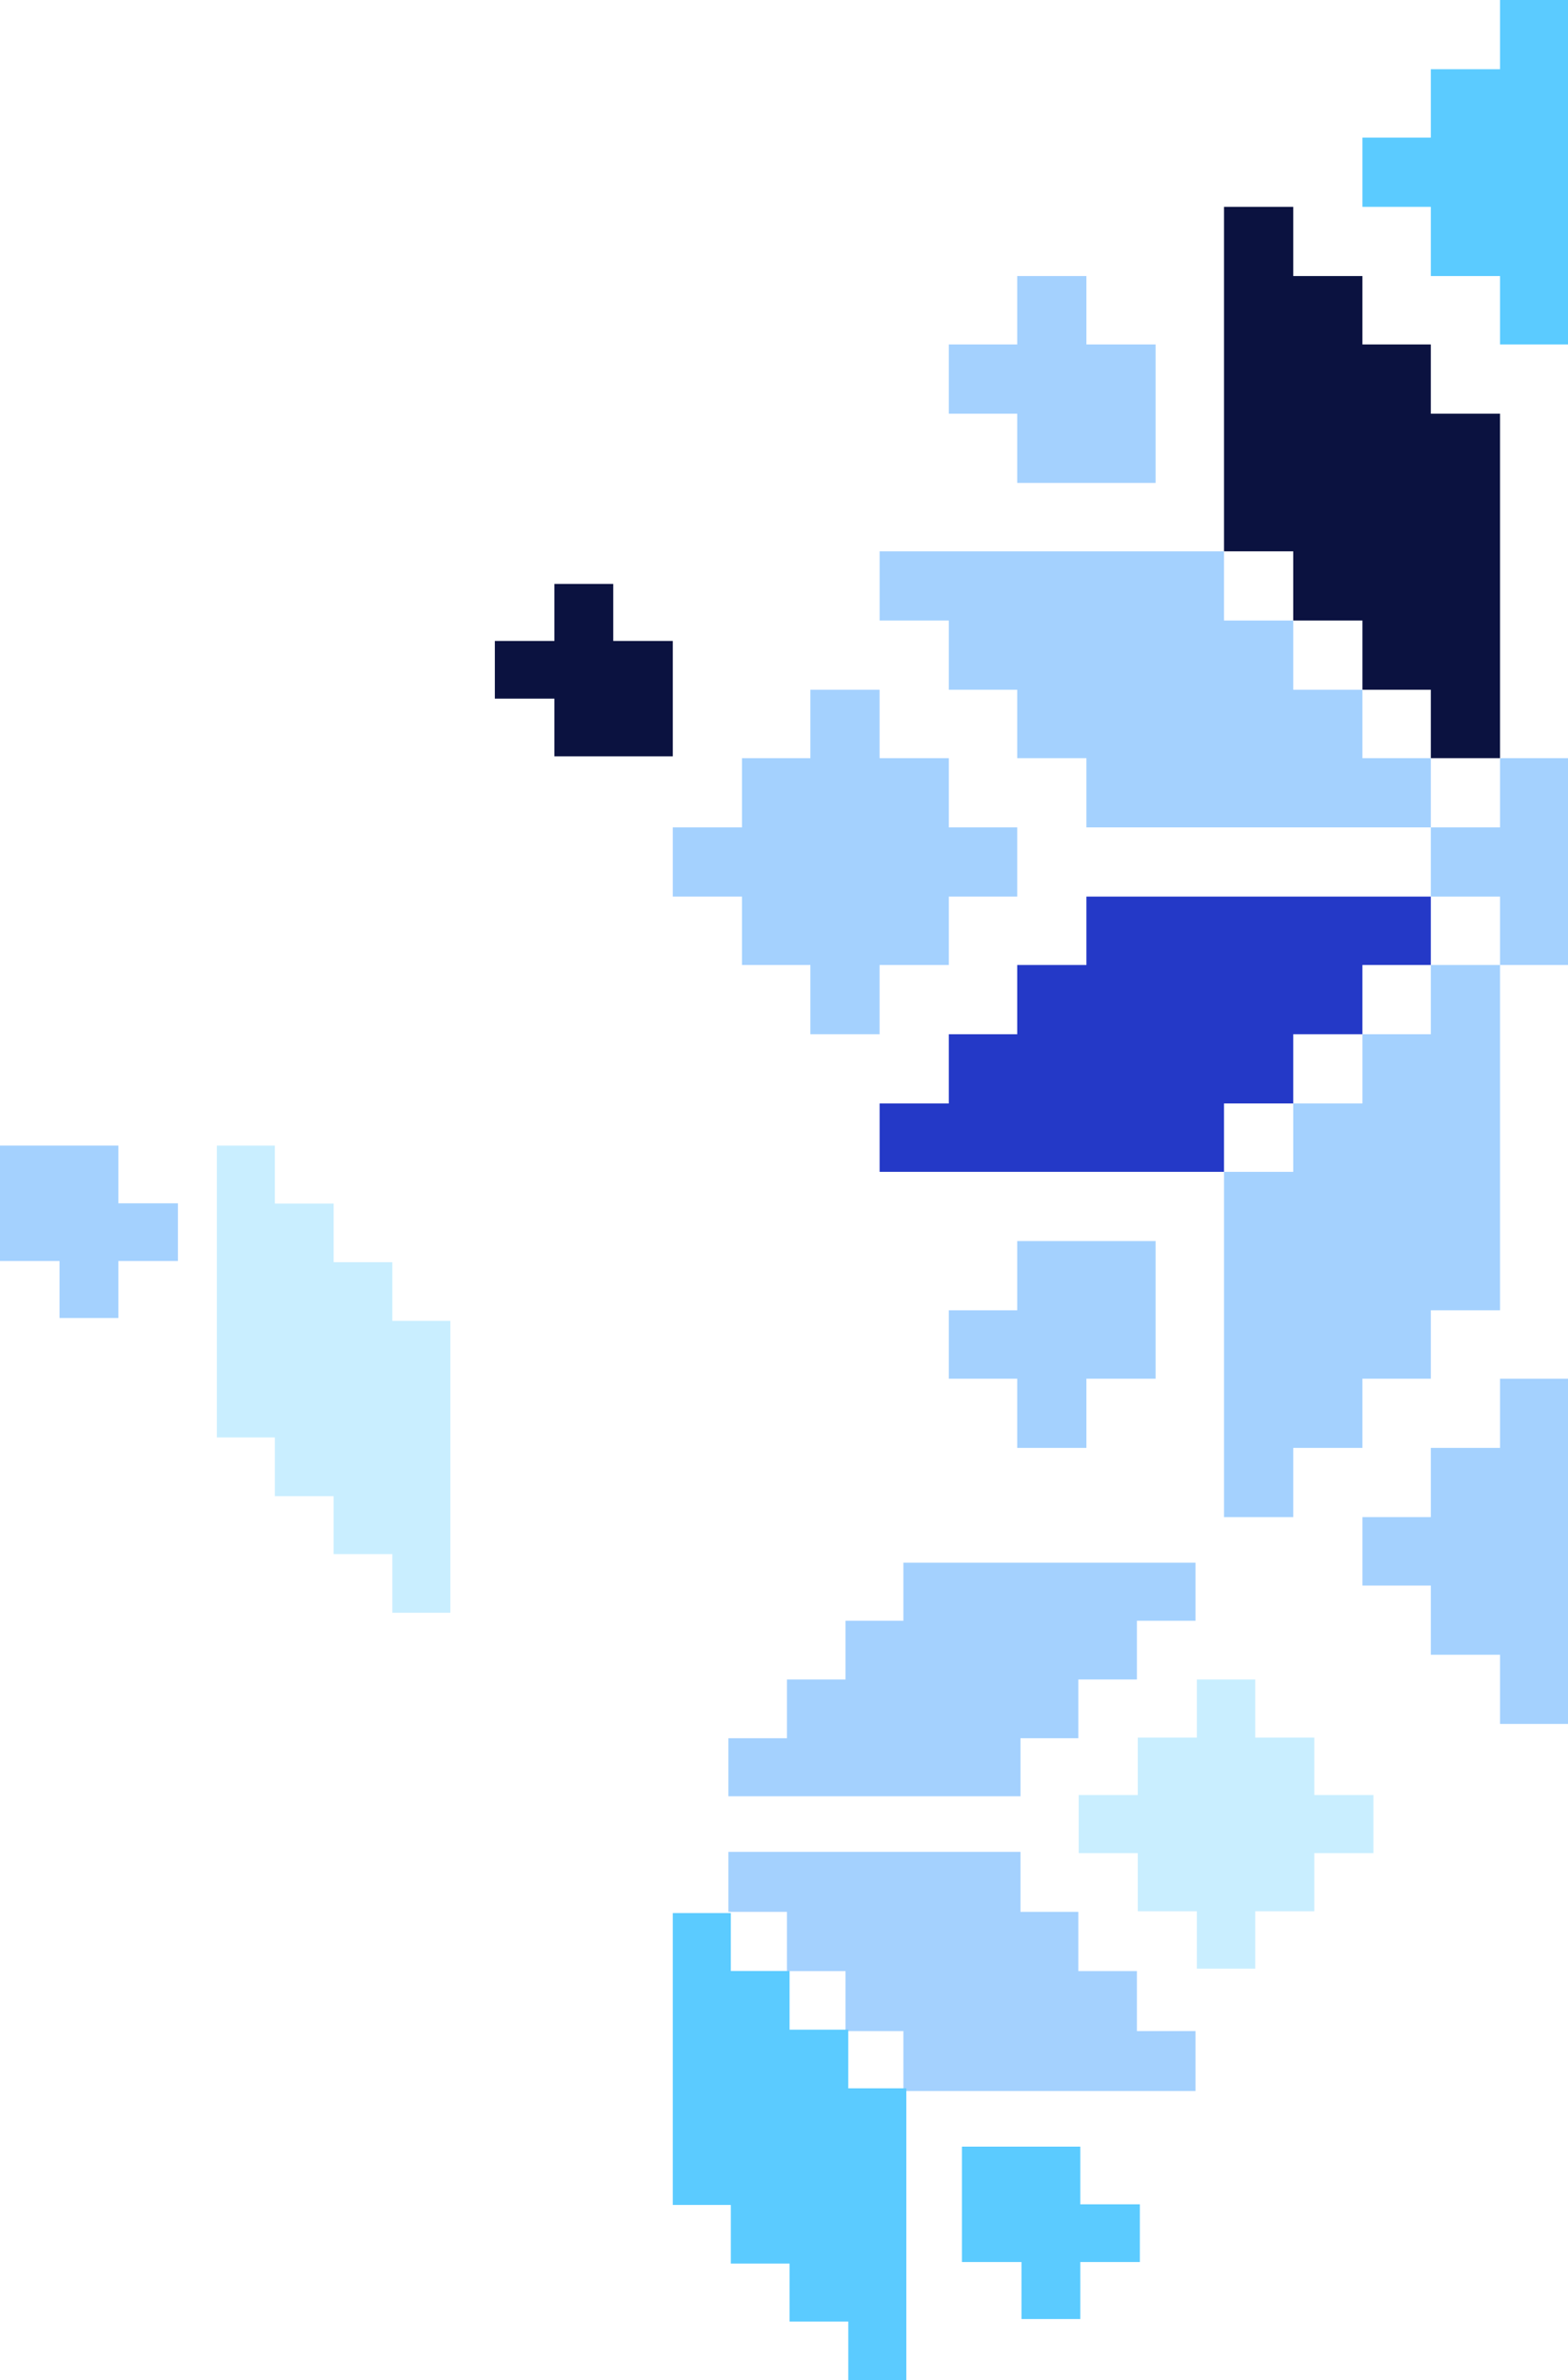 <?xml version="1.0" encoding="UTF-8"?> <svg xmlns="http://www.w3.org/2000/svg" width="282" height="428" viewBox="0 0 282 428" fill="none"><g clip-path="url(#clip0_2684_6164)"><path d="M232.583 111.582H245.029V124.029H257.33V136.33H269.777V124.029V111.582V99.136V86.835V74.388H257.33V61.941H245.029V49.641H232.583V37.194H220.136V49.641V61.941V74.388V86.835V99.136H232.583V111.582Z" fill="#0B1240"></path><path d="M257.33 185.971H245.029V198.418H232.583V210.718H220.136V223.165V235.612V247.912V260.359V272.806H232.583V260.359H245.029V247.912H257.33V235.612H269.777V223.165V210.718V198.418V185.971V173.524H257.33V185.971Z" fill="#A4D1FE"></path><path d="M245.029 136.33V124.029H232.583V111.582H220.136V99.136H207.835H195.388H182.942H170.641H158.194V111.582H170.641V124.029H182.942V136.33H195.388V148.777H207.835H220.136H232.583H245.029H257.33V136.33H245.029Z" fill="#A4D1FE"></path><path d="M294.524 161.223V148.777H282.224V136.33H269.777V148.777H257.33V161.223H269.777V173.524H282.224V161.223H294.524Z" fill="#A4D1FE"></path><path d="M182.941 86.835H195.388H207.835V74.388V61.941H195.388V49.641H182.941V61.941H170.641V74.388H182.941V86.835Z" fill="#A4D1FE"></path><path d="M182.941 223.165V235.612H170.641V247.912H182.941V260.359H195.388V247.912H207.835V235.612V223.165H195.388H182.941Z" fill="#A4D1FE"></path><path d="M232.583 198.418V185.971H245.029V173.524H257.33V161.223H245.029H232.583H220.136H207.835H195.388V173.524H182.942V185.971H170.641V198.418H158.194V210.718H170.641H182.942H195.388H207.835H220.136V198.418H232.583Z" fill="#2439C7"></path><path d="M158.194 185.971V173.524H170.641V161.223H182.941V148.777H170.641V136.33H158.194V124.029H145.747V136.33H133.447V148.777H121V161.223H133.447V173.524H145.747V185.971H158.194Z" fill="#A4D1FE"></path><path d="M294.524 260.359H282.223V247.912H269.777V260.359H257.33V272.806H245.029V285.106H257.33V297.553H269.777V310H282.223V297.553H294.524V285.106H306.971V272.806H294.524V260.359Z" fill="#A4D1FE"></path><path d="M257.33 49.641H269.777V61.941H282.223V49.641H294.524V37.194H306.971V24.747H294.524V12.447H282.223V0H269.777V12.447H257.33V24.747H245.029V37.194H257.33V49.641Z" fill="#5BCBFF"></path></g><path d="M141.531 343.782L141.531 354.437L152.062 354.437L152.062 365.218L162.469 365.218L162.469 376L173 376L183.531 376L193.938 376L204.469 376L215 376L215 365.218L204.469 365.218L204.469 354.437L193.938 354.437L193.938 343.782L183.531 343.782L183.531 333L173 333L162.469 333L152.062 333L141.531 333L131 333L131 343.782L141.531 343.782Z" fill="#A4D1FE"></path><path d="M152.062 291.438L152.062 302L141.531 302L141.531 312.562L131 312.562L131 323L141.531 323L152.062 323L162.469 323L173 323L183.531 323L183.531 312.562L193.938 312.562L193.938 302L204.469 302L204.469 291.438L215 291.438L215 281L204.469 281L193.938 281L183.531 281L173 281L162.469 281L162.469 291.438L152.062 291.438Z" fill="#A4D1FE"></path><path d="M173 406.748L183.709 406.748L183.709 417L194.291 417L194.291 406.748L205 406.748L205 396.374L194.291 396.374L194.291 386L183.709 386L173 386L173 396.374L173 406.748Z" fill="#5BCBFF"></path><path d="M-4.48128e-07 226.748L10.709 226.748L10.709 237L21.291 237L21.291 226.748L32 226.748L32 216.374L21.291 216.374L21.291 206L10.709 206L-1.35505e-06 206L-9.0159e-07 216.374L-4.48128e-07 226.748Z" fill="#A4D1FE"></path><path d="M121 115.252L110.291 115.252L110.291 105L99.709 105L99.709 115.252L89 115.252L89 125.626L99.709 125.626L99.709 136L110.291 136L121 136L121 125.626L121 115.252Z" fill="#0B1240"></path><path d="M152.562 364.969L142 364.969L142 354.422L131.438 354.422L131.438 344L121 344L121 354.422L121 364.969L121 375.516L121 385.938L121 396.484L131.438 396.484L131.438 407.031L142 407.031L142 417.453L152.562 417.453L152.562 428L163 428L163 417.453L163 407.031L163 396.484L163 385.938L163 375.516L152.562 375.516L152.562 364.969Z" fill="#5BCBFF"></path><path d="M70.562 226.969L60 226.969L60 216.422L49.438 216.422L49.438 206L39 206L39 216.422L39 226.969L39 237.516L39 247.938L39 258.484L49.438 258.484L49.438 269.031L60 269.031L60 279.453L70.562 279.453L70.562 290L81 290L81 279.453L81 269.031L81 258.484L81 247.938L81 237.516L70.562 237.516L70.562 226.969Z" fill="#C9EEFF"></path><path d="M204.625 312.449L204.625 322.775L194 322.775L194 333.225L204.625 333.225L204.625 343.674L215.25 343.674L215.25 354L225.75 354L225.75 343.674L236.375 343.674L236.375 333.225L247 333.225L247 322.775L236.375 322.775L236.375 312.449L225.75 312.449L225.75 302L215.25 302L215.25 312.449L204.625 312.449Z" fill="#C9EEFF"></path><defs><clipPath id="clip0_2684_6164"><rect width="310" height="310" fill="white" transform="translate(121)"></rect></clipPath></defs></svg> 
